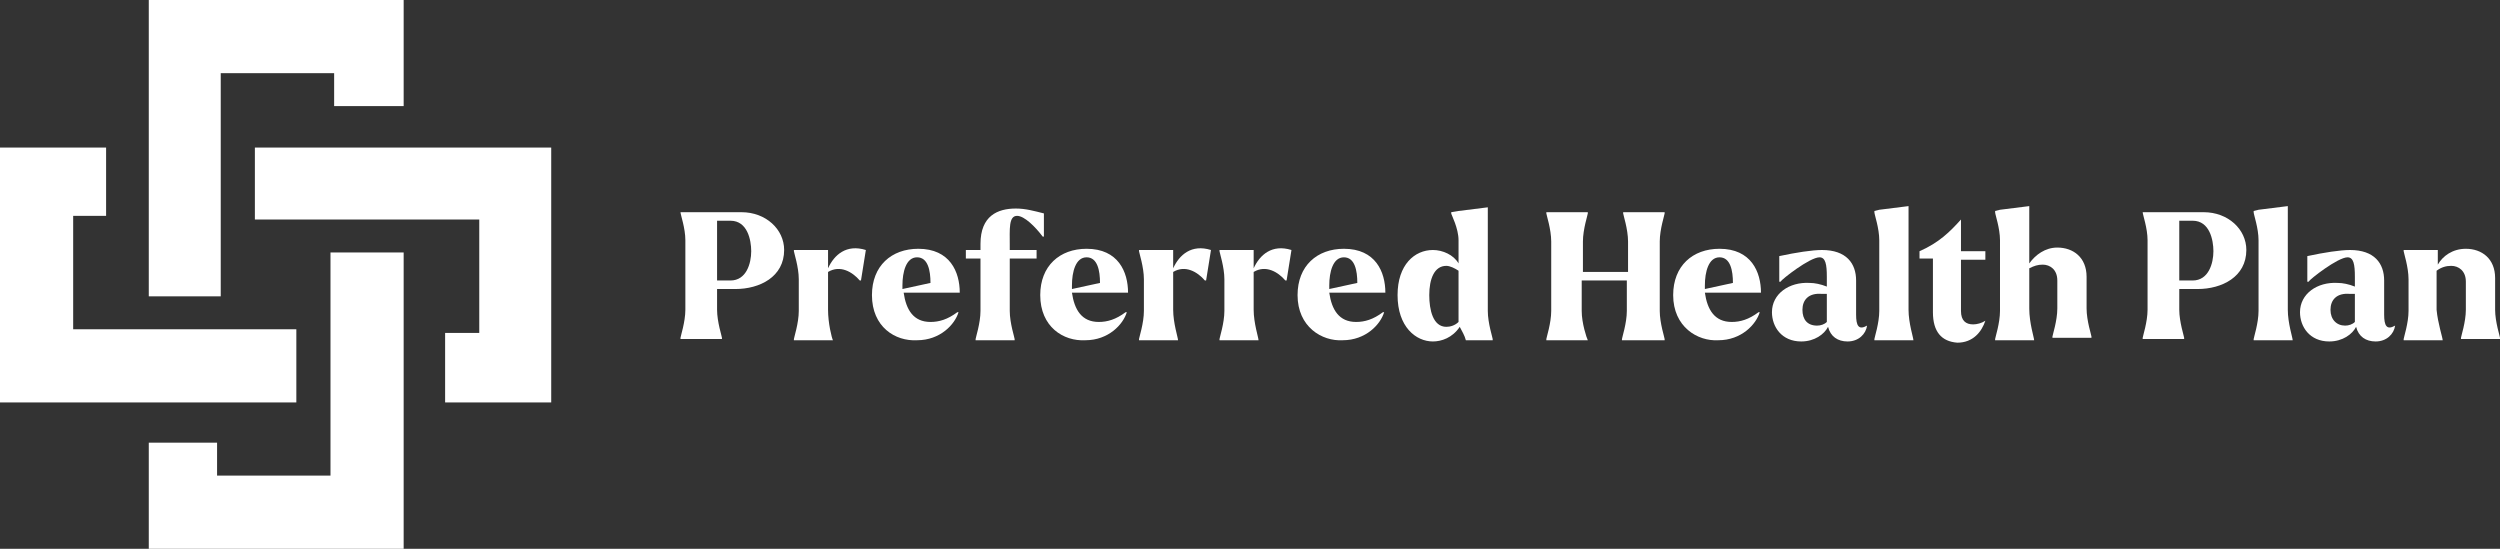 <?xml version="1.0" encoding="UTF-8"?> <svg xmlns="http://www.w3.org/2000/svg" xmlns:xlink="http://www.w3.org/1999/xlink" version="1.1" id="Layer_1" x="0px" y="0px" viewBox="0 0 205 45" style="enable-background:new 0 0 205 45;" xml:space="preserve"><rect x="0" y="0" width="205" height="45" fill="#333333" stroke="none"/> <style type="text/css"> .st0{fill:#FFFFFF;} </style> <g> <polygon class="st0" points="0,27 0,33 24.3,33 24.3,27 6,27 6,17.7 8.7,17.7 8.7,12.1 6,12.1 5.6,12.1 0,12.1 "></polygon> <polygon class="st0" points="45.2,18 45.2,12.1 20.9,12.1 20.9,18 39.3,18 39.3,27.3 36.5,27.3 36.5,33 39.3,33 39.6,33 45.2,33 "></polygon> <polygon class="st0" points="18.1,0 12.2,0 12.2,24.3 18.1,24.3 18.1,6 27.4,6 27.4,8.7 33.1,8.7 33.1,6 33.1,5.6 33.1,0 "></polygon> <polygon class="st0" points="27.1,45 33.1,45 33.1,20.7 27.1,20.7 27.1,39 17.8,39 17.8,36.3 12.2,36.3 12.2,39 12.2,39.4 12.2,45 "></polygon> <g> <path class="st0" d="M55.8,17.4h5c2,0,3.5,1.4,3.5,3.1c0,2.2-2,3.2-4,3.2h-1.5v1.7c0,1,0.4,2.2,0.4,2.3v0.1h-3.4v-0.1 c0-0.1,0.4-1.3,0.4-2.3v-5.7C56.2,18.7,55.8,17.6,55.8,17.4L55.8,17.4z M61.6,20.6c0-0.9-0.3-2.5-1.7-2.5h-1.1V23h1.1 C61.2,23,61.6,21.6,61.6,20.6z"></path> <path class="st0" d="M68.3,27.9h-3.2v-0.1c0-0.1,0.4-1.3,0.4-2.3v-2.6c0-1-0.4-2.2-0.4-2.3v-0.1h2.8V22c0.5-1.1,1.5-2,3.1-1.5 L70.6,23h-0.1c-0.6-0.7-1.6-1.3-2.6-0.7v3.1C67.9,26.5,68.2,27.7,68.3,27.9L68.3,27.9z"></path> <path class="st0" d="M71.5,24.2c0-2.4,1.6-3.8,3.8-3.8c2.6,0,3.4,1.9,3.4,3.6h-4.6c0.2,1.4,0.8,2.4,2.2,2.4c0.7,0,1.4-0.2,2.2-0.8 l0.1,0c-0.3,1-1.5,2.3-3.4,2.3C73.4,28,71.5,26.8,71.5,24.2z M74,23.7l2.3-0.5c0-1-0.2-2.1-1.1-2.1c-0.9,0-1.2,1.2-1.2,2.3 C74,23.4,74,23.6,74,23.7z"></path> <path class="st0" d="M79.2,20.5h1.2V20c0-2.3,1.4-2.9,2.9-2.9c0.8,0,1.5,0.2,2.3,0.4v1.9h-0.1c-0.6-0.8-1.5-1.7-2.1-1.7 c-0.7,0-0.6,1.1-0.6,2.4v0.4h2.2v0.7h-2.2v4.3c0,1,0.4,2.2,0.4,2.3v0.1H80v-0.1c0-0.1,0.4-1.3,0.4-2.3v-4.3h-1.2V20.5z"></path> <path class="st0" d="M85.3,24.2c0-2.4,1.6-3.8,3.8-3.8c2.6,0,3.4,1.9,3.4,3.6h-4.6c0.2,1.4,0.8,2.4,2.2,2.4c0.7,0,1.4-0.2,2.2-0.8 l0.1,0c-0.3,1-1.5,2.3-3.4,2.3C87.2,28,85.3,26.8,85.3,24.2z M87.9,23.7l2.3-0.5c0-1-0.2-2.1-1.1-2.1c-0.9,0-1.2,1.2-1.2,2.3 C87.9,23.4,87.9,23.6,87.9,23.7z"></path> <path class="st0" d="M96.6,27.9h-3.2v-0.1c0-0.1,0.4-1.3,0.4-2.3v-2.6c0-1-0.4-2.2-0.4-2.3v-0.1h2.8V22c0.5-1.1,1.5-2,3.1-1.5 L98.9,23h-0.1c-0.6-0.7-1.6-1.3-2.6-0.7v3.1C96.2,26.5,96.6,27.7,96.6,27.9L96.6,27.9z"></path> <path class="st0" d="M103.2,27.9H100v-0.1c0-0.1,0.4-1.3,0.4-2.3v-2.6c0-1-0.4-2.2-0.4-2.3v-0.1h2.8V22c0.5-1.1,1.5-2,3.1-1.5 l-0.4,2.5h-0.1c-0.6-0.7-1.6-1.3-2.6-0.7v3.1C102.8,26.5,103.2,27.7,103.2,27.9L103.2,27.9z"></path> <path class="st0" d="M106.4,24.2c0-2.4,1.6-3.8,3.8-3.8c2.6,0,3.4,1.9,3.4,3.6H109c0.2,1.4,0.8,2.4,2.2,2.4c0.7,0,1.4-0.2,2.2-0.8 l0.1,0c-0.3,1-1.5,2.3-3.4,2.3C108.4,28,106.4,26.8,106.4,24.2z M109,23.7l2.3-0.5c0-1-0.2-2.1-1.1-2.1c-0.9,0-1.2,1.2-1.2,2.3 C109,23.4,109,23.6,109,23.7z"></path> <path class="st0" d="M119.7,26.8c-0.6,0.9-1.5,1.2-2.2,1.2c-1.4,0-2.9-1.2-2.9-3.8c0-2.5,1.4-3.7,2.9-3.7c0.8,0,1.7,0.4,2.1,1.1 v-1.9c0-1-0.6-2.1-0.6-2.2v-0.1l0.6-0.1L122,17v8.5c0,1,0.4,2.2,0.4,2.3v0.1h-2.2C120.1,27.5,119.9,27.2,119.7,26.8z M118.6,26.8 c0.3,0,0.7-0.1,1-0.4c0-0.1,0-0.3,0-0.4v-3.8c-0.3-0.2-0.7-0.4-1-0.4c-1,0-1.4,1.1-1.4,2.4C117.2,25.4,117.5,26.8,118.6,26.8z"></path> <path class="st0" d="M130.2,27.9h-3.4v-0.1c0-0.1,0.4-1.3,0.4-2.3v-5.7c0-1-0.4-2.2-0.4-2.3v-0.1h3.4v0.1c0,0.1-0.4,1.3-0.4,2.3 v2.5h3.7v-2.5c0-1-0.4-2.2-0.4-2.3v-0.1h3.4v0.1c0,0.1-0.4,1.3-0.4,2.3v5.7c0,1,0.4,2.2,0.4,2.3v0.1H133v-0.1 c0-0.1,0.4-1.3,0.4-2.3V23h-3.7v2.5C129.7,26.5,130.1,27.7,130.2,27.9L130.2,27.9z"></path> <path class="st0" d="M137.2,24.2c0-2.4,1.6-3.8,3.8-3.8c2.6,0,3.4,1.9,3.4,3.6h-4.6c0.2,1.4,0.8,2.4,2.2,2.4 c0.7,0,1.4-0.2,2.2-0.8l0.1,0c-0.3,1-1.5,2.3-3.4,2.3C139.2,28,137.2,26.8,137.2,24.2z M139.8,23.7l2.3-0.5c0-1-0.2-2.1-1.1-2.1 c-0.9,0-1.2,1.2-1.2,2.3C139.8,23.4,139.8,23.6,139.8,23.7z"></path> <path class="st0" d="M145.3,25.6c0-1.5,1.4-2.5,3.1-2.4c0.4,0,0.9,0.1,1.4,0.3v-0.8c0-1-0.1-1.6-0.6-1.6c-0.8,0-3.1,1.8-3.2,2 h-0.1v-2.1c1.4-0.3,2.7-0.5,3.5-0.5c2,0,2.8,1.1,2.8,2.5v2.8c0,0.9,0.2,1.3,0.9,0.9l0,0c-0.1,0.7-0.7,1.3-1.6,1.3 c-0.8,0-1.4-0.4-1.6-1.2c-0.3,0.6-1.1,1.2-2.2,1.2C146.1,28,145.3,26.8,145.3,25.6z M149,26.7c0.3,0,0.6-0.1,0.8-0.3 c0-0.1,0-0.2,0-0.3v-2c-0.1,0-0.2,0-0.4,0c-1.1-0.1-1.6,0.5-1.6,1.3S148.2,26.7,149,26.7z"></path> <path class="st0" d="M156.9,27.9h-3.2v-0.1c0-0.1,0.4-1.3,0.4-2.3v-5.8c0-1-0.4-2.1-0.4-2.3l0-0.1l0.4-0.1l2.4-0.3v8.5 C156.5,26.5,156.9,27.7,156.9,27.9L156.9,27.9z"></path> <path class="st0" d="M158.5,25.6v-4.4h-1.1v-0.6c1.6-0.7,2.5-1.6,3.4-2.6h0v2.6h2v0.7h-2l0,4.2c0,0.8,0.4,1.1,1,1.1 c0.3,0,0.7-0.1,1-0.3c-0.3,0.9-1,1.8-2.3,1.8C159.2,28,158.5,27.2,158.5,25.6z"></path> <path class="st0" d="M166.8,27.9h-3.2v-0.1c0-0.1,0.4-1.3,0.4-2.3v-5.8c0-1-0.4-2.1-0.4-2.3l0-0.1l0.4-0.1l2.4-0.3v4.7 c0.5-0.7,1.3-1.3,2.3-1.3c1.3,0,2.4,0.8,2.4,2.4v2.6c0,1,0.4,2.2,0.4,2.3v0.1h-3.2v-0.1c0-0.1,0.4-1.3,0.4-2.3v-2.3 c0-0.9-0.6-1.3-1.2-1.3c-0.4,0-0.7,0.1-1.1,0.3v3.3C166.4,26.5,166.8,27.7,166.8,27.9L166.8,27.9z"></path> <path class="st0" d="M175.7,17.4h5c2,0,3.5,1.4,3.5,3.1c0,2.2-2,3.2-4,3.2h-1.5v1.7c0,1,0.4,2.2,0.4,2.3v0.1h-3.4v-0.1 c0-0.1,0.4-1.3,0.4-2.3v-5.7C176.1,18.7,175.7,17.6,175.7,17.4L175.7,17.4z M181.5,20.6c0-0.9-0.3-2.5-1.7-2.5h-1.1V23h1.1 C181.1,23,181.5,21.6,181.5,20.6z"></path> <path class="st0" d="M188,27.9h-3.2v-0.1c0-0.1,0.4-1.3,0.4-2.3v-5.8c0-1-0.4-2.1-0.4-2.3l0-0.1l0.4-0.1l2.4-0.3v8.5 C187.6,26.5,188,27.7,188,27.9L188,27.9z"></path> <path class="st0" d="M188.6,25.6c0-1.5,1.4-2.5,3.1-2.4c0.4,0,0.9,0.1,1.4,0.3v-0.8c0-1-0.1-1.6-0.6-1.6c-0.8,0-3.1,1.8-3.2,2 h-0.1v-2.1c1.4-0.3,2.7-0.5,3.5-0.5c2,0,2.8,1.1,2.8,2.5v2.8c0,0.9,0.2,1.3,0.9,0.9l0,0c-0.1,0.7-0.7,1.3-1.6,1.3 c-0.8,0-1.4-0.4-1.6-1.2c-0.3,0.6-1.1,1.2-2.2,1.2C189.4,28,188.6,26.8,188.6,25.6z M192.3,26.7c0.3,0,0.6-0.1,0.8-0.3 c0-0.1,0-0.2,0-0.3v-2c-0.1,0-0.2,0-0.4,0c-1.1-0.1-1.6,0.5-1.6,1.3S191.6,26.7,192.3,26.7z"></path> <path class="st0" d="M200.3,27.9h-3.2v-0.1c0-0.1,0.4-1.3,0.4-2.3v-2.6c0-1-0.4-2.2-0.4-2.3v-0.1h2.8v1.2c0.4-0.7,1.2-1.3,2.3-1.3 c1.3,0,2.4,0.8,2.4,2.4v2.6c0,1,0.4,2.2,0.4,2.3v0.1h-3.2v-0.1c0-0.1,0.4-1.3,0.4-2.3v-2.3c0-0.9-0.6-1.3-1.2-1.3 c-0.4,0-0.8,0.1-1.2,0.4v3.2C199.9,26.5,200.3,27.7,200.3,27.9L200.3,27.9z"></path> </g> </g> </svg> 
